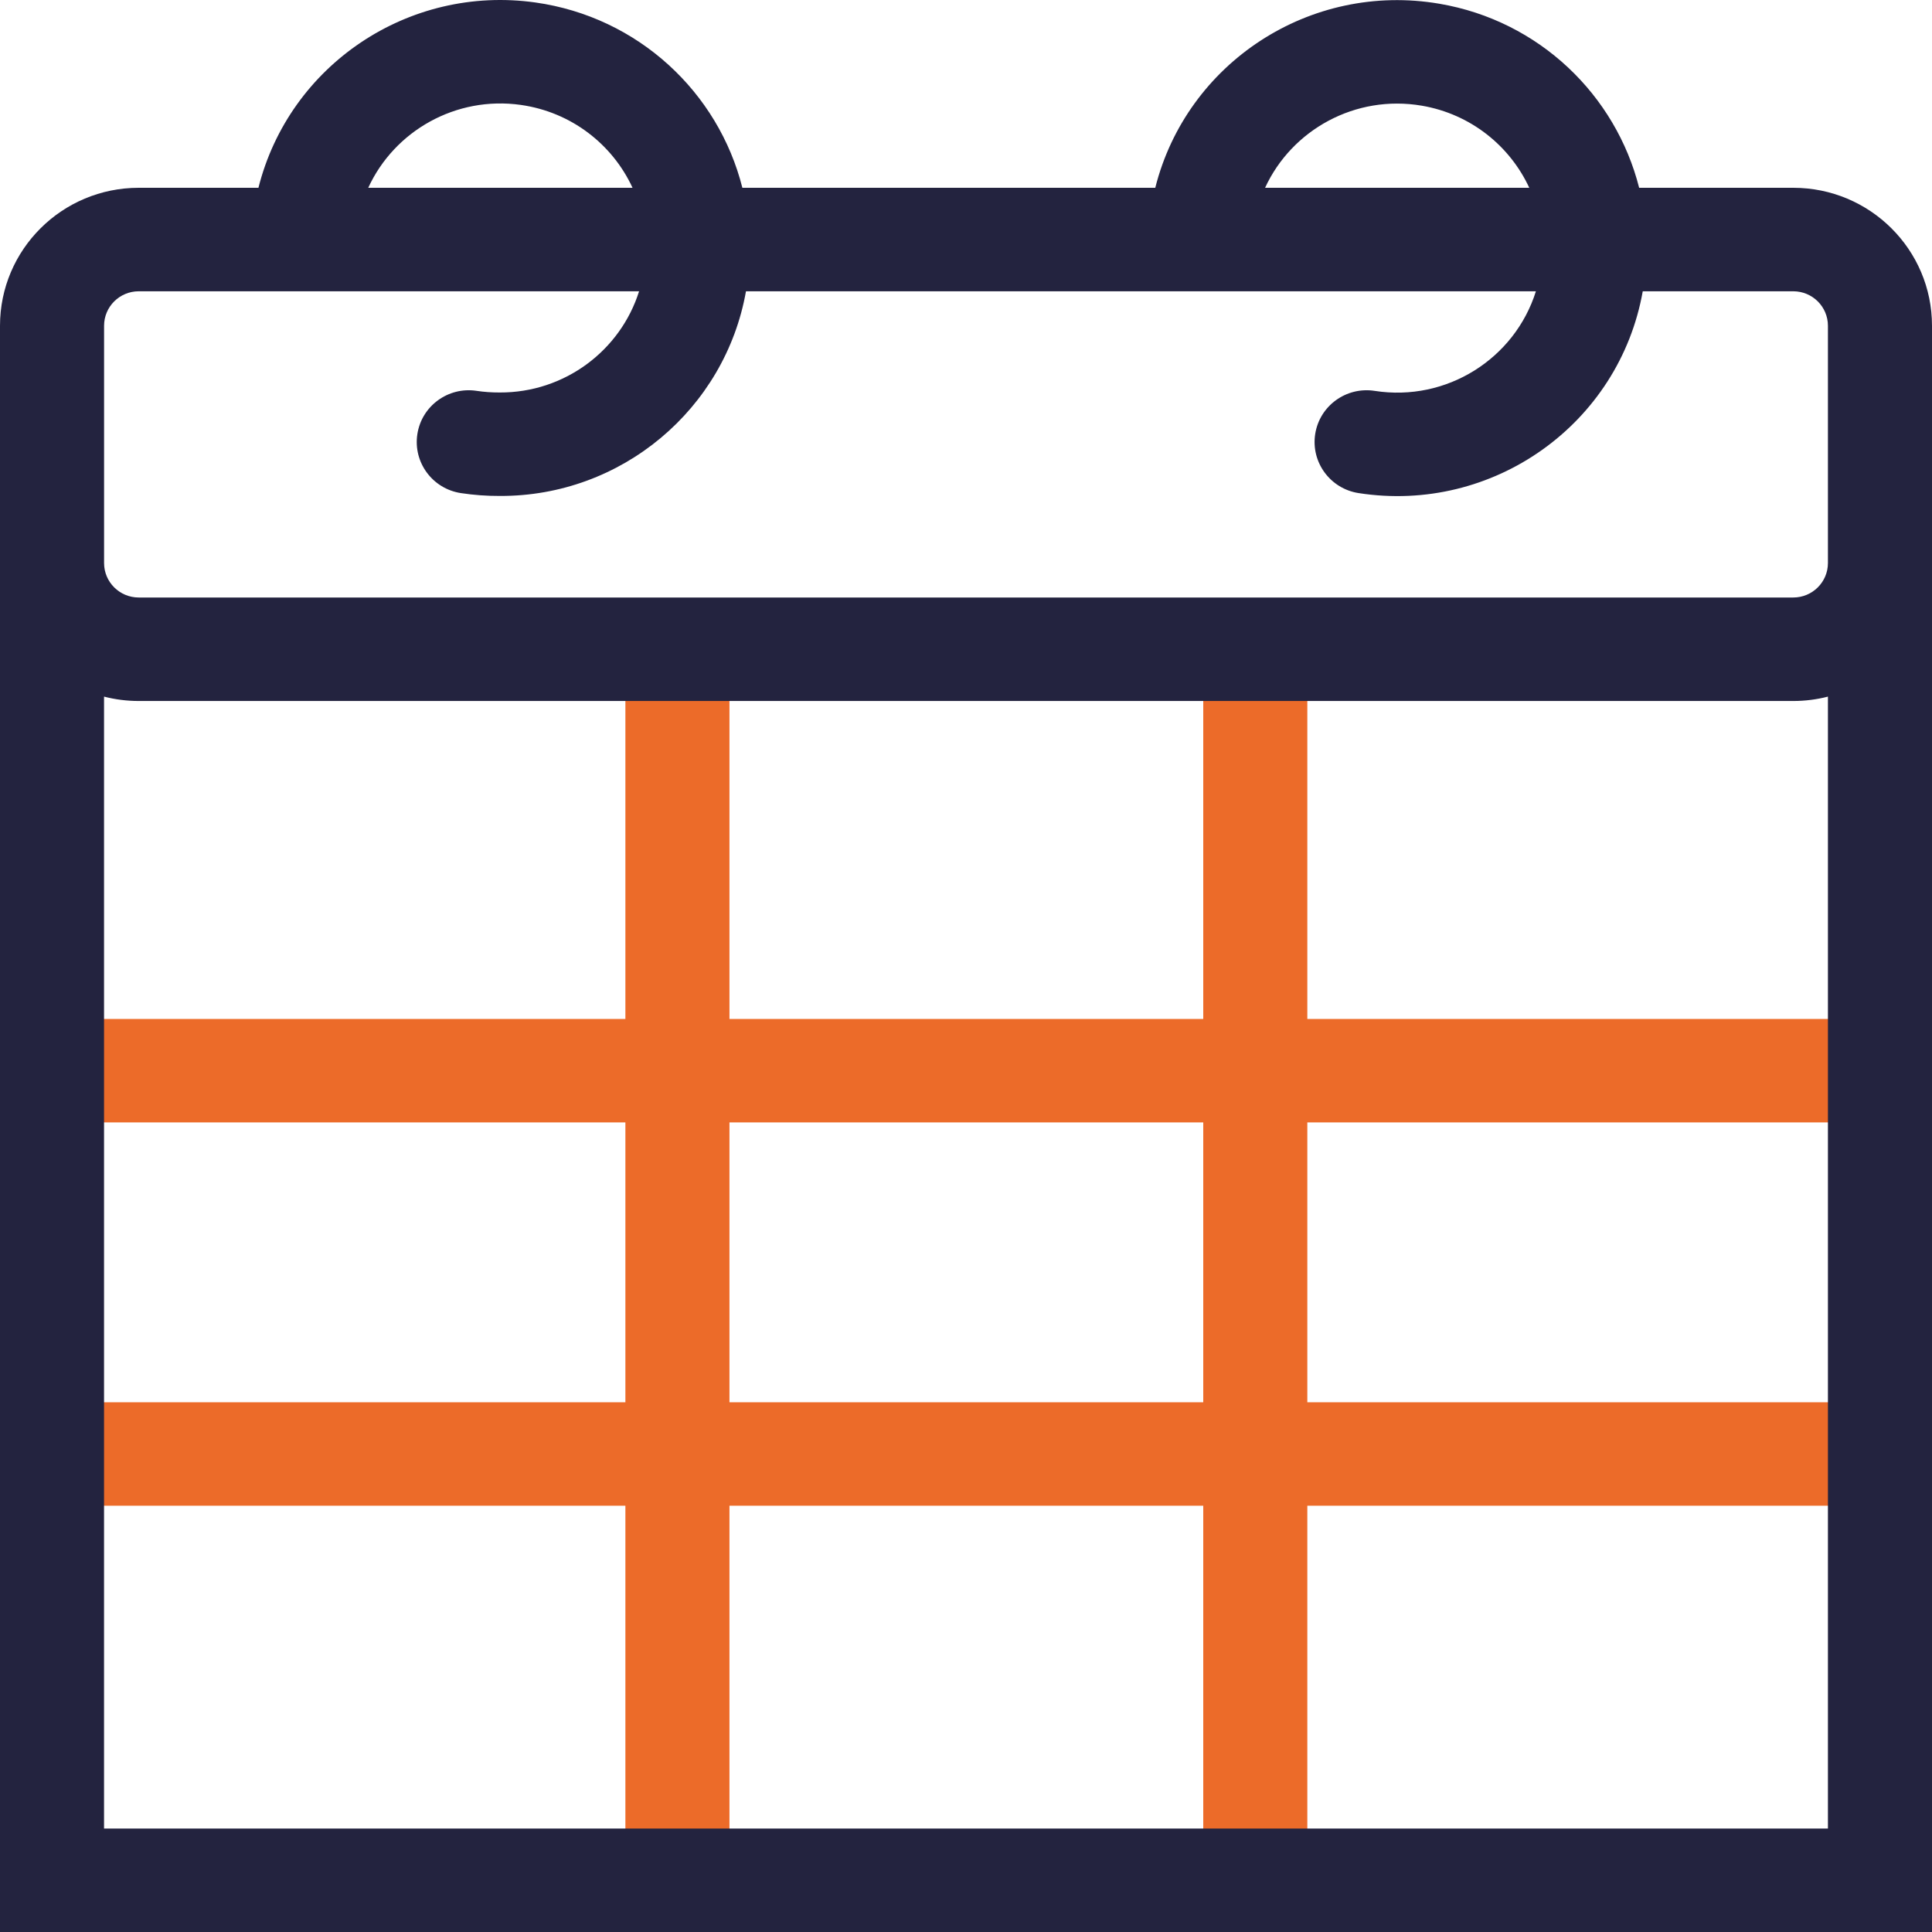 <svg width="60" height="60" viewBox="0 0 60 60" fill="none" xmlns="http://www.w3.org/2000/svg">
<path fill-rule="evenodd" clip-rule="evenodd" d="M22.646 21.277C22.568 20.462 21.878 19.825 21.038 19.825C20.145 19.825 19.422 20.544 19.422 21.432V31.644H2.946L2.791 31.651C1.971 31.729 1.331 32.416 1.331 33.251C1.331 34.138 2.054 34.857 2.946 34.857H19.422V43.549H2.429L2.274 43.556C1.454 43.634 0.813 44.32 0.813 45.155C0.813 46.042 1.537 46.762 2.429 46.762H19.422V57.445L19.43 57.6C19.508 58.415 20.198 59.052 21.038 59.052C21.93 59.052 22.654 58.333 22.654 57.445V46.762H37.368V57.777L37.376 57.932C37.454 58.747 38.144 59.384 38.984 59.384C39.876 59.384 40.6 58.664 40.6 57.777V46.762H58.126L58.282 46.754C59.101 46.676 59.742 45.99 59.742 45.155C59.742 44.268 59.018 43.549 58.126 43.549H40.6V34.857H57.722L57.877 34.85C58.697 34.772 59.338 34.086 59.338 33.251C59.338 32.363 58.614 31.644 57.722 31.644H40.6V21.764L40.592 21.609C40.514 20.794 39.824 20.157 38.984 20.157C38.092 20.157 37.368 20.877 37.368 21.764V31.644H22.654V21.432L22.646 21.277ZM22.654 34.857V43.549H37.368V34.857H22.654Z" fill="#EC6B29"/>
<path fill-rule="evenodd" clip-rule="evenodd" d="M19.644 5.832H11.436C12.25 4.062 14.159 2.974 16.173 3.258C17.745 3.48 19.023 4.486 19.644 5.832ZM35.878 5.832H23.055C22.31 2.869 19.824 0.528 16.627 0.077C12.687 -0.478 8.983 2.023 8.026 5.832H4.309C1.929 5.832 0 7.751 0 10.117V14.936V17.485V60H60V17.485V14.936V10.117C60 7.751 58.071 5.832 55.691 5.832H50.905C50.18 2.964 47.818 0.648 44.701 0.116C40.682 -0.57 36.851 1.956 35.878 5.832ZM56.768 14.936V10.117C56.768 9.525 56.286 9.046 55.691 9.046H51.017C50.285 13.17 46.364 15.963 42.191 15.313C41.31 15.176 40.707 14.354 40.845 13.477C40.983 12.601 41.81 12.002 42.692 12.139C44.93 12.488 47.043 11.137 47.699 9.046H23.167C22.52 12.697 19.31 15.42 15.517 15.402C15.115 15.404 14.714 15.374 14.316 15.314C13.434 15.181 12.827 14.363 12.961 13.485C13.094 12.608 13.918 12.005 14.8 12.138C15.034 12.173 15.27 12.19 15.519 12.189C17.537 12.198 19.268 10.885 19.847 9.046H4.309C3.714 9.046 3.232 9.525 3.232 10.117V14.936V17.485C3.232 18.077 3.714 18.556 4.309 18.556H55.691C56.286 18.556 56.768 18.077 56.768 17.485V14.936ZM56.768 21.634C56.424 21.723 56.063 21.77 55.691 21.77H4.309C3.937 21.77 3.576 21.723 3.231 21.634L3.231 56.787H56.768V21.634ZM39.288 5.832H47.493C46.891 4.534 45.677 3.542 44.154 3.282C42.095 2.931 40.12 4.027 39.288 5.832Z" fill="#23233F"/>
</svg>
